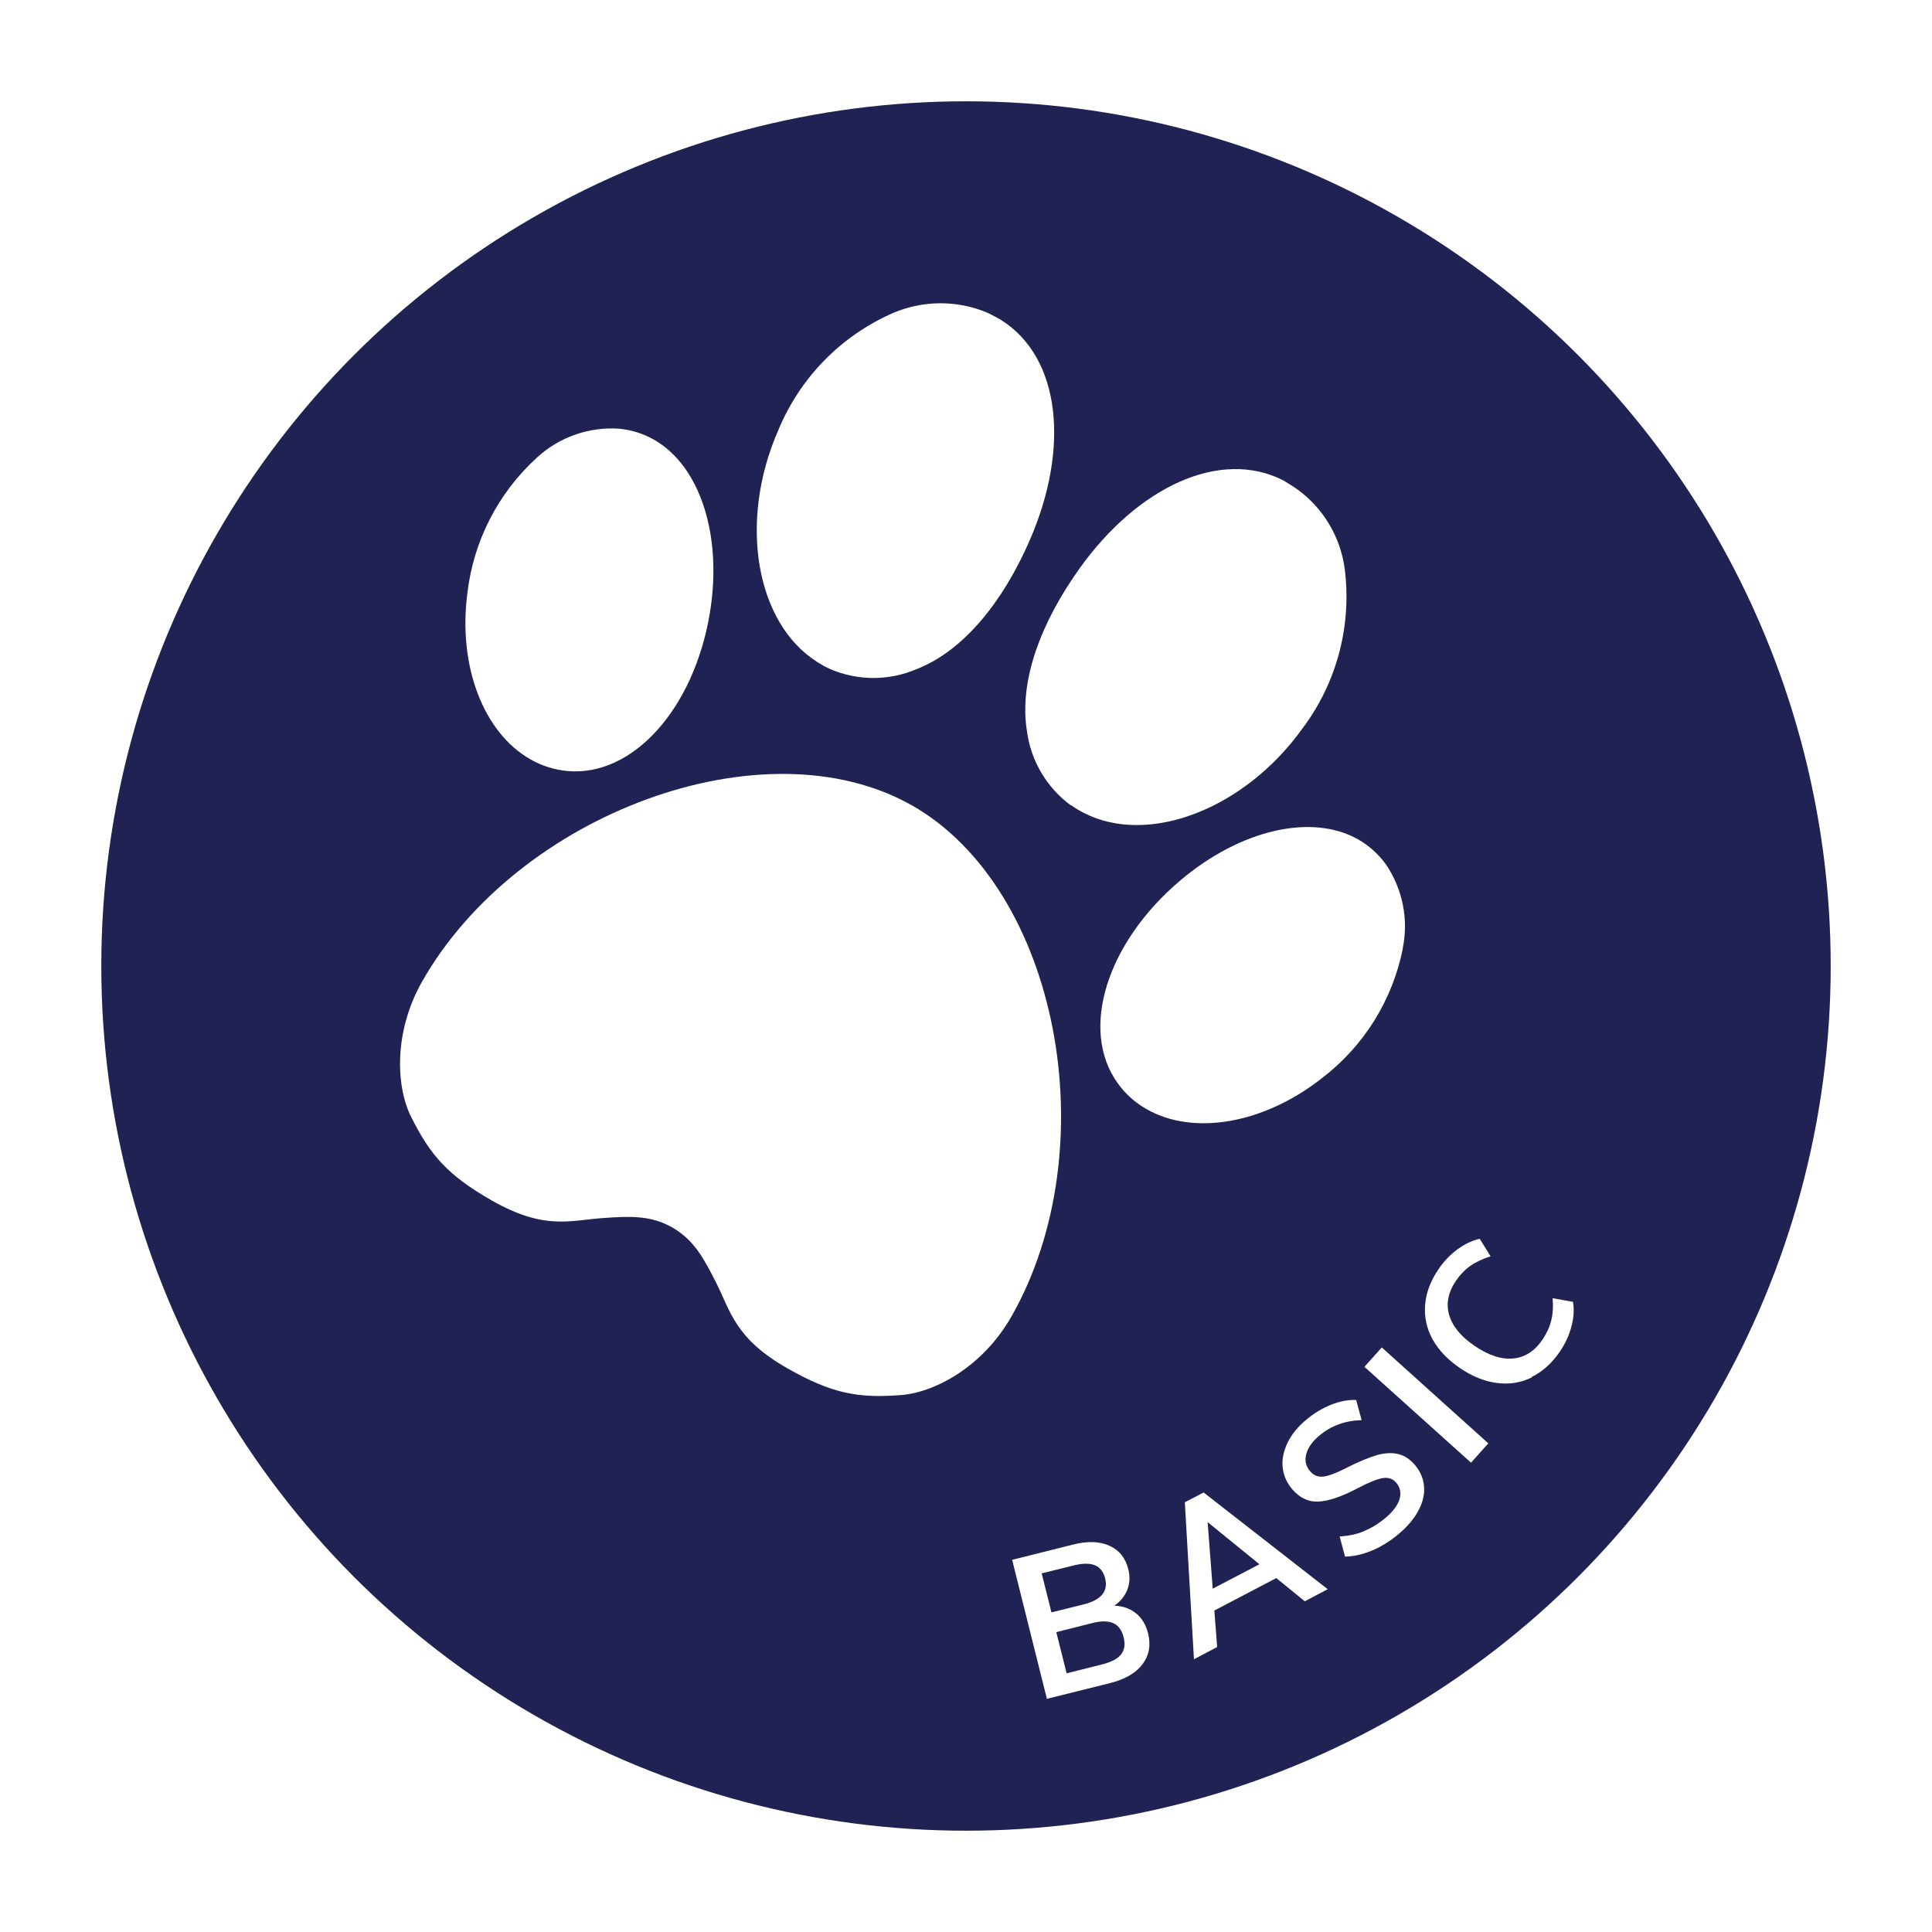 <?xml version="1.0" encoding="UTF-8"?><svg id="uuid-ec0077eb-84d4-4750-ad74-407c43303c27" xmlns="http://www.w3.org/2000/svg" xmlns:xlink="http://www.w3.org/1999/xlink" viewBox="0 0 144 144"><defs><style>.uuid-6eb86e1f-1ddf-4236-8c0e-94be908ceb51{fill:none;}.uuid-6eb86e1f-1ddf-4236-8c0e-94be908ceb51,.uuid-2705bd1d-4e02-499b-81d0-84c88f663ee1,.uuid-3b29b228-43e6-49e8-902f-8839b88a53c7{stroke-width:0px;}.uuid-2705bd1d-4e02-499b-81d0-84c88f663ee1{fill:#1f2252;}.uuid-30faac54-3789-4f87-9866-841b1180bc0c{filter:url(#uuid-63a90f31-f54f-42db-82fc-3a38eea589c7);}.uuid-3b29b228-43e6-49e8-902f-8839b88a53c7{fill:#fff;}</style><filter id="uuid-63a90f31-f54f-42db-82fc-3a38eea589c7" filterUnits="userSpaceOnUse"><feOffset dx="-2.16" dy="1.44"/><feGaussianBlur result="uuid-4eaacae3-f31a-4cf5-805d-4802f8248a15" stdDeviation="2.16"/><feFlood flood-color="#231f20" flood-opacity=".75"/><feComposite in2="uuid-4eaacae3-f31a-4cf5-805d-4802f8248a15" operator="in"/><feComposite in="SourceGraphic"/></filter></defs><circle id="uuid-c253b7fa-e01b-44f3-992d-a35da977d9f2" class="uuid-2705bd1d-4e02-499b-81d0-84c88f663ee1" cx="72" cy="72" r="64.45"/><path class="uuid-3b29b228-43e6-49e8-902f-8839b88a53c7" d="M84.68,120.25c.43.36.73.85.89,1.49.22.88.08,1.65-.42,2.31-.5.66-1.31,1.12-2.42,1.4l-4.7,1.17-2.59-10.36,4.55-1.14c1.07-.27,1.97-.24,2.7.09.73.33,1.2.91,1.41,1.76.13.54.11,1.05-.08,1.53-.19.47-.51.87-.97,1.18.64.02,1.18.21,1.62.57ZM78.36,120.18l2.42-.6c1.3-.33,1.83-.97,1.59-1.94-.12-.48-.37-.81-.75-.97-.38-.16-.9-.16-1.56,0l-2.42.6.73,2.91ZM83.56,123.31c.25-.32.32-.74.19-1.27-.13-.53-.39-.89-.77-1.06-.38-.17-.91-.18-1.59,0l-2.66.67.77,3.07,2.66-.67c.68-.17,1.15-.42,1.4-.74Z"/><path class="uuid-3b29b228-43e6-49e8-902f-8839b88a53c7" d="M95.13,117.62l-4.62,2.42.21,2.72-1.73.91-.68-11.7,1.4-.73,9.25,7.21-1.71.9-2.11-1.72ZM93.87,116.59l-3.86-3.14.38,4.96,3.48-1.82Z"/><path class="uuid-3b29b228-43e6-49e8-902f-8839b88a53c7" d="M102.25,115.57c-.69.29-1.36.44-2,.45l-.4-1.5c.65-.04,1.25-.16,1.8-.39s1.08-.55,1.6-.98c.57-.48.92-.94,1.06-1.4.14-.46.06-.87-.24-1.23-.26-.31-.6-.42-1.02-.35-.43.08-1.03.32-1.81.73-1.21.64-2.2.98-2.96,1.02-.76.04-1.43-.28-1.99-.95-.4-.48-.63-1.02-.69-1.62-.06-.59.07-1.2.37-1.82s.76-1.19,1.39-1.71c.57-.48,1.19-.85,1.85-1.12.66-.26,1.29-.38,1.87-.35l.41,1.5c-1.22.03-2.27.41-3.15,1.15-.53.44-.85.9-.98,1.38s-.03.9.29,1.28c.27.32.61.45,1.03.39.41-.06,1.01-.29,1.79-.7.82-.41,1.52-.7,2.11-.88.59-.17,1.12-.21,1.6-.1.48.1.9.38,1.28.82.41.49.64,1.03.68,1.61.05.58-.09,1.18-.42,1.79-.32.61-.82,1.2-1.48,1.75-.63.53-1.29.94-1.98,1.23Z"/><path class="uuid-3b29b228-43e6-49e8-902f-8839b88a53c7" d="M101.7,101.87l1.29-1.44,7.94,7.15-1.29,1.44-7.94-7.14Z"/><path class="uuid-3b29b228-43e6-49e8-902f-8839b88a53c7" d="M114.18,102.66c-.81.4-1.68.54-2.6.42-.92-.12-1.84-.48-2.76-1.11-.91-.62-1.59-1.33-2.04-2.14-.45-.81-.63-1.67-.56-2.57.07-.9.4-1.78.99-2.65.4-.6.88-1.09,1.42-1.49.54-.4,1.1-.66,1.66-.79l.81,1.31c-.59.18-1.09.42-1.51.71-.41.29-.77.67-1.07,1.11-.58.85-.75,1.7-.51,2.54s.87,1.62,1.91,2.32c1.04.71,2,1.02,2.88.93.87-.08,1.6-.56,2.18-1.42.3-.45.52-.92.64-1.41.12-.49.16-1.05.1-1.66l1.52.27c.1.57.06,1.18-.11,1.83-.17.65-.46,1.28-.86,1.87-.59.87-1.29,1.5-2.1,1.9Z"/><path class="uuid-6eb86e1f-1ddf-4236-8c0e-94be908ceb51" d="M156.4,65.48c0,43.73-34.78,79.18-79.18,79.18S-1.95,109.21-1.95,65.48,33.49-13.7,77.22-13.7s79.18,35.45,79.18,79.18Z"/><g id="uuid-f040dc93-2639-4903-b4a4-ad109aa5135e" class="uuid-30faac54-3789-4f87-9866-841b1180bc0c"><path id="uuid-1dc898b8-1cf3-4404-a004-e1561935899a" class="uuid-3b29b228-43e6-49e8-902f-8839b88a53c7" d="M106.71,69.25c.45-2.18-.01-4.45-1.27-6.29-.55-.75-1.25-1.38-2.06-1.84-3.44-1.95-8.75-.73-13.22,3.04-5.54,4.67-7.55,11.18-4.69,15.14.57.8,1.31,1.46,2.17,1.94,3.5,1.99,8.73,1.07,13.01-2.29,3.14-2.38,5.3-5.83,6.07-9.7Z"/><path id="uuid-941fcbd5-24a5-45f5-a671-33ac71183496" class="uuid-3b29b228-43e6-49e8-902f-8839b88a53c7" d="M55.07,44.24c.95-5.77-.73-10.96-4.17-12.91-.81-.46-1.71-.74-2.64-.82-2.22-.14-4.41.63-6.05,2.13-2.92,2.64-4.78,6.27-5.22,10.18-.69,5.39,1.2,10.35,4.71,12.34.85.49,1.8.78,2.78.87,4.86.42,9.41-4.65,10.59-11.79Z"/><path id="uuid-bfa062b7-655d-4752-91de-9572a36f6d78" class="uuid-3b29b228-43e6-49e8-902f-8839b88a53c7" d="M63.09,47.92c.31.19.63.37.97.52,2.05.87,4.36.87,6.4,0,3.6-1.4,6.51-5.15,8.45-9.61,2.99-6.86,2.32-13.63-2.15-16.43,0,0-.65-.37-1-.53-2.25-.95-4.79-.94-7.04.02-3.89,1.7-6.96,4.85-8.57,8.78-2.96,6.78-1.66,14.36,2.94,17.24h0Z"/><path id="uuid-80e7a420-bb82-4e95-a43a-9fce305ef4ca" class="uuid-3b29b228-43e6-49e8-902f-8839b88a53c7" d="M70.13,58.59c-10.99-6.24-29.39.59-36.51,13.13-2.12,3.74-1.96,7.82-.81,10.1,1.41,2.81,2.68,4.32,6.01,6.22,3.96,2.25,5.82,1.47,8.37,1.3,1.84-.12,3.44-.23,5.08.71s2.37,2.36,3.21,4c1.16,2.28,1.44,4.27,5.41,6.52,3.33,1.89,5.28,2.21,8.42,1.97,2.54-.19,6.13-2.13,8.25-5.88,7.12-12.54,3.54-31.84-7.44-38.08Z"/><path id="uuid-9a0ed8e1-d5f0-4102-8cde-8b07d0125614" class="uuid-3b29b228-43e6-49e8-902f-8839b88a53c7" d="M82,58.58c.3.21.61.4.94.57,4.84,2.48,12.01-.3,16.31-6.31,2.55-3.4,3.67-7.65,3.14-11.86-.31-2.39-1.6-4.55-3.55-5.96-.31-.22-1.02-.65-1.02-.65-4.7-2.4-10.83.46-15.19,6.55-2.83,3.95-4.56,8.36-3.92,12.18.3,2.2,1.49,4.19,3.28,5.5Z"/></g></svg>
